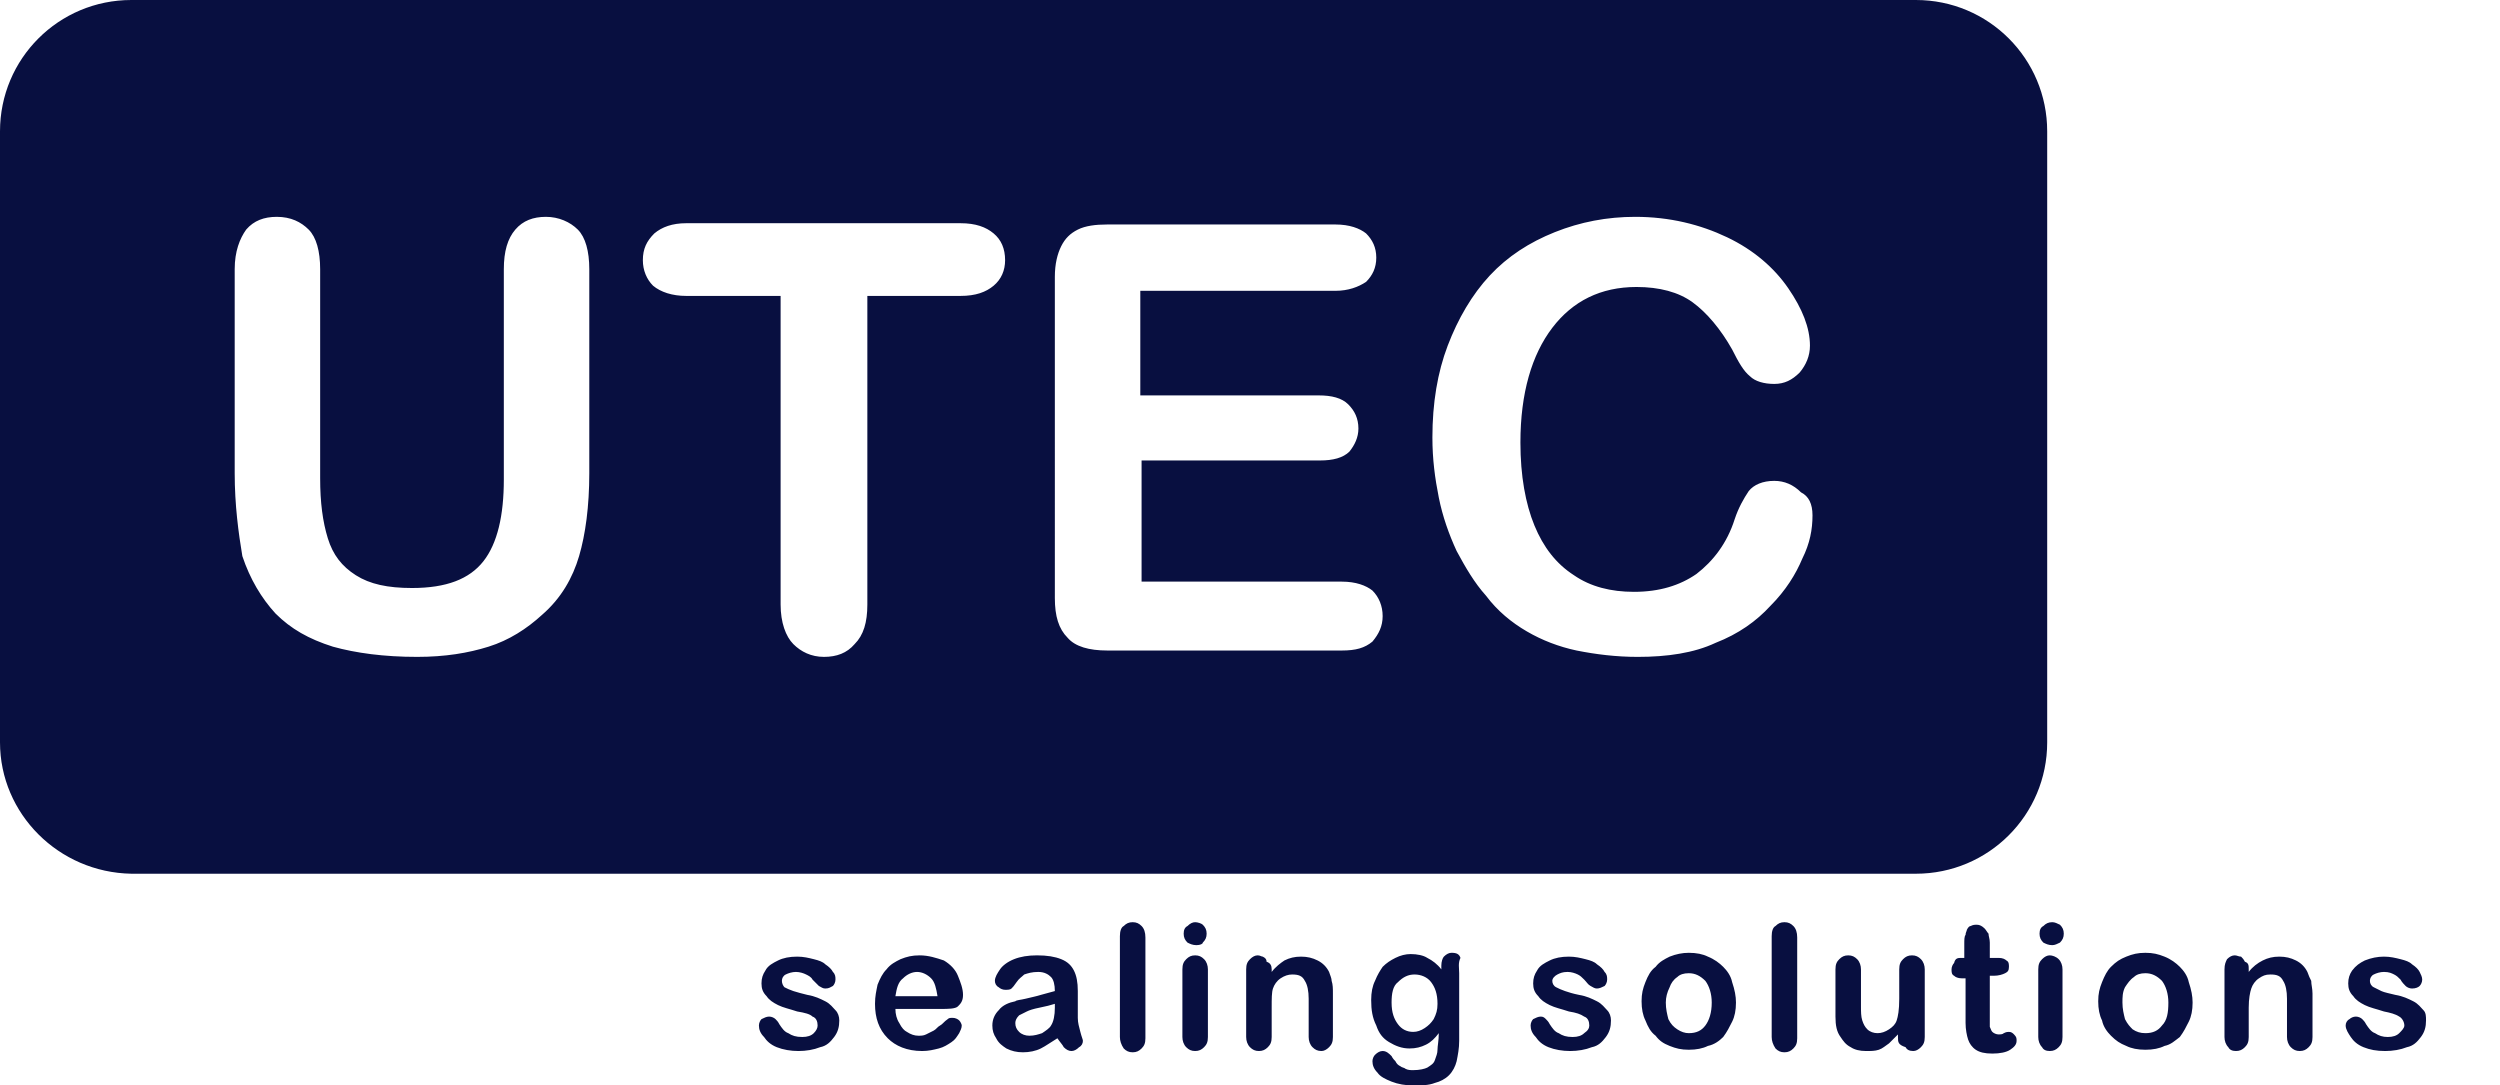 <?xml version="1.0" encoding="utf-8"?>
<!-- Generator: Adobe Illustrator 27.8.1, SVG Export Plug-In . SVG Version: 6.00 Build 0)  -->
<svg version="1.1" id="图层_1" xmlns="http://www.w3.org/2000/svg" xmlns:xlink="http://www.w3.org/1999/xlink" x="0px" y="0px"
	 viewBox="0 0 196 85.1" style="enable-background:new 0 0 196 85.1;" xml:space="preserve">
<style type="text/css">
	.st0{fill-rule:evenodd;clip-rule:evenodd;fill:#080F40;}
	.st1{fill:#080F40;}
</style>
<path class="st0" d="M10.3,0h139.9c5.7,0,10.3,4.6,10.3,10.3v47.9c0,5.7-4.6,10.3-10.3,10.3H10.3C4.6,68.4,0,63.8,0,58.2V10.3
	C0,4.6,4.6,0,10.3,0z M18.4,37.1v-16c0-1.4,0.4-2.4,0.9-3.1c0.6-0.7,1.4-1,2.4-1c1.1,0,1.9,0.4,2.5,1s0.9,1.7,0.9,3.1v16.4
	c0,1.9,0.2,3.4,0.6,4.7s1.1,2.2,2.2,2.9c1.1,0.7,2.5,1,4.4,1c2.7,0,4.5-0.7,5.6-2.1s1.6-3.6,1.6-6.4V21.1c0-1.4,0.3-2.4,0.9-3.1
	c0.6-0.7,1.4-1,2.4-1c1,0,1.9,0.4,2.5,1s0.9,1.7,0.9,3.1v16c0,2.6-0.3,4.8-0.8,6.5c-0.5,1.7-1.4,3.3-2.9,4.6c-1.2,1.1-2.6,2-4.2,2.5
	c-1.6,0.5-3.4,0.8-5.6,0.8c-2.6,0-4.8-0.3-6.6-0.8c-1.9-0.6-3.3-1.4-4.5-2.6c-1.1-1.2-2-2.7-2.6-4.5C18.7,41.8,18.4,39.6,18.4,37.1z
	 M75.3,23.2H68v24.2c0,1.4-0.3,2.4-1,3.1c-0.6,0.7-1.4,1-2.4,1c-1,0-1.8-0.4-2.4-1s-1-1.7-1-3.1V23.2h-7.4c-1.1,0-2-0.3-2.6-0.8
	c-0.5-0.5-0.8-1.2-0.8-2c0-0.9,0.3-1.5,0.9-2.1c0.6-0.5,1.4-0.8,2.5-0.8h21.5c1.2,0,2,0.3,2.6,0.8c0.6,0.5,0.9,1.2,0.9,2.1
	c0,0.8-0.3,1.5-0.9,2S76.5,23.2,75.3,23.2z M104.7,22.8H89.4V31h14c1,0,1.8,0.2,2.3,0.7c0.5,0.5,0.8,1.1,0.8,1.9
	c0,0.7-0.3,1.3-0.7,1.8c-0.5,0.5-1.3,0.7-2.3,0.7h-14v9.5h15.7c1.1,0,1.9,0.3,2.4,0.7c0.5,0.5,0.8,1.2,0.8,2c0,0.8-0.3,1.4-0.8,2
	c-0.6,0.5-1.3,0.7-2.4,0.7H86.8c-1.4,0-2.5-0.3-3.1-1c-0.7-0.7-1-1.7-1-3.1V21.7c0-1,0.2-1.8,0.5-2.4c0.3-0.6,0.7-1,1.3-1.3
	c0.6-0.3,1.4-0.4,2.3-0.4h17.9c1.1,0,1.9,0.3,2.4,0.7c0.5,0.5,0.8,1.1,0.8,1.9c0,0.8-0.3,1.4-0.8,1.9
	C106.5,22.5,105.7,22.8,104.7,22.8z M142.1,40.4c0,1.1-0.2,2.2-0.8,3.4c-0.5,1.2-1.3,2.5-2.5,3.7c-1.1,1.2-2.5,2.2-4.3,2.9
	c-1.7,0.8-3.8,1.1-6.1,1.1c-1.7,0-3.3-0.2-4.8-0.5c-1.4-0.3-2.7-0.8-3.9-1.5c-1.2-0.7-2.3-1.6-3.2-2.8c-0.9-1-1.6-2.2-2.3-3.5
	c-0.6-1.3-1.1-2.7-1.4-4.2c-0.3-1.5-0.5-3-0.5-4.7c0-2.7,0.4-5.1,1.2-7.2s1.9-4,3.3-5.5c1.4-1.5,3.1-2.6,5.1-3.4
	c2-0.8,4.1-1.2,6.3-1.2c2.7,0,5.1,0.6,7.2,1.6c2.1,1,3.7,2.4,4.8,4s1.7,3.1,1.7,4.5c0,0.8-0.3,1.5-0.8,2.1c-0.6,0.6-1.2,0.9-2,0.9
	c-0.8,0-1.5-0.2-1.9-0.6c-0.5-0.4-0.9-1.1-1.4-2.1c-0.9-1.6-2-2.9-3.1-3.7s-2.6-1.2-4.4-1.2c-2.8,0-5,1.1-6.6,3.2
	c-1.6,2.1-2.5,5.1-2.5,9c0,2.6,0.4,4.8,1.1,6.5c0.7,1.7,1.7,3,3.1,3.9c1.3,0.9,2.9,1.3,4.7,1.3c2,0,3.6-0.5,4.9-1.4
	c1.3-1,2.4-2.4,3-4.3c0.3-0.9,0.7-1.6,1.1-2.2c0.4-0.5,1.1-0.8,2-0.8c0.8,0,1.5,0.3,2.1,0.9C141.8,38.9,142.1,39.5,142.1,40.4z"/>
<path class="st1" d="M65.8,80c0,0.5-0.1,0.9-0.4,1.3s-0.6,0.7-1.1,0.8c-0.5,0.2-1.1,0.3-1.7,0.3s-1.2-0.1-1.7-0.3
	c-0.5-0.2-0.8-0.5-1-0.8c-0.3-0.3-0.4-0.6-0.4-0.9c0-0.2,0.1-0.4,0.2-0.5c0.2-0.1,0.4-0.2,0.6-0.2c0.2,0,0.4,0.1,0.5,0.2
	s0.2,0.2,0.3,0.4c0.2,0.3,0.4,0.6,0.7,0.7c0.3,0.2,0.6,0.3,1.1,0.3c0.4,0,0.7-0.1,0.9-0.3c0.2-0.2,0.3-0.4,0.3-0.6
	c0-0.3-0.1-0.6-0.4-0.7c-0.2-0.2-0.6-0.3-1.2-0.4c-0.6-0.2-1.1-0.3-1.5-0.5c-0.4-0.2-0.7-0.4-0.9-0.7c-0.3-0.3-0.4-0.6-0.4-1
	c0-0.4,0.1-0.7,0.3-1c0.2-0.4,0.6-0.6,1-0.8c0.4-0.2,0.9-0.3,1.5-0.3c0.5,0,0.9,0.1,1.3,0.2s0.7,0.2,0.9,0.4
	c0.3,0.2,0.5,0.4,0.6,0.6c0.2,0.2,0.2,0.4,0.2,0.6s-0.1,0.4-0.2,0.5c-0.2,0.1-0.3,0.2-0.6,0.2c-0.2,0-0.3-0.1-0.5-0.2
	c-0.1-0.1-0.3-0.3-0.5-0.5c-0.1-0.2-0.3-0.3-0.5-0.4s-0.5-0.2-0.8-0.2c-0.3,0-0.6,0.1-0.8,0.2c-0.2,0.1-0.3,0.3-0.3,0.5
	s0.1,0.4,0.2,0.5c0.2,0.1,0.4,0.2,0.7,0.3c0.3,0.1,0.7,0.2,1.1,0.3c0.6,0.1,1,0.3,1.4,0.5c0.4,0.2,0.6,0.5,0.8,0.7
	C65.7,79.4,65.8,79.7,65.8,80z M73.8,79.1h-3.6c0,0.4,0.1,0.8,0.3,1.1c0.2,0.4,0.4,0.6,0.6,0.7c0.3,0.2,0.6,0.3,0.9,0.3
	c0.2,0,0.4,0,0.6-0.1c0.2-0.1,0.4-0.2,0.6-0.3c0.2-0.1,0.3-0.3,0.5-0.4c0.2-0.1,0.3-0.3,0.6-0.5c0.1-0.1,0.2-0.1,0.4-0.1
	c0.2,0,0.4,0.1,0.5,0.2s0.2,0.3,0.2,0.4c0,0.2-0.1,0.4-0.2,0.6c-0.2,0.3-0.3,0.5-0.6,0.7c-0.3,0.2-0.6,0.4-1,0.5
	c-0.4,0.1-0.8,0.2-1.3,0.2c-1.2,0-2.1-0.4-2.7-1c-0.7-0.7-1-1.6-1-2.7c0-0.6,0.1-1,0.2-1.5c0.2-0.5,0.4-0.9,0.7-1.2
	c0.3-0.4,0.7-0.6,1.1-0.8c0.5-0.2,0.9-0.3,1.5-0.3c0.7,0,1.3,0.2,1.9,0.4c0.5,0.3,0.9,0.7,1.1,1.2s0.4,1,0.4,1.5
	c0,0.5-0.2,0.7-0.4,0.9S74.3,79.1,73.8,79.1z M70.2,78.1h3.3c-0.1-0.6-0.2-1.1-0.5-1.4c-0.3-0.3-0.7-0.5-1.1-0.5s-0.8,0.2-1.1,0.5
	C70.4,77,70.3,77.5,70.2,78.1z M82.9,81.4c-0.5,0.3-0.9,0.6-1.3,0.8c-0.4,0.2-0.9,0.3-1.4,0.3c-0.5,0-0.9-0.1-1.3-0.3
	c-0.3-0.2-0.6-0.4-0.8-0.8c-0.2-0.3-0.3-0.6-0.3-1c0-0.5,0.2-0.9,0.5-1.2c0.3-0.4,0.8-0.6,1.3-0.7c0.1-0.1,0.4-0.1,0.8-0.2
	s0.9-0.2,1.2-0.3c0.4-0.1,0.7-0.2,1.1-0.3c0-0.5-0.1-0.9-0.3-1.1c-0.2-0.2-0.5-0.4-1-0.4c-0.5,0-0.8,0.1-1.1,0.2
	c-0.2,0.2-0.4,0.3-0.6,0.6c-0.2,0.3-0.3,0.4-0.4,0.5c-0.1,0.1-0.3,0.1-0.5,0.1c-0.2,0-0.4-0.1-0.5-0.2c-0.2-0.1-0.3-0.3-0.3-0.5
	c0-0.3,0.2-0.6,0.4-0.9s0.6-0.6,1.1-0.8c0.5-0.2,1.1-0.3,1.8-0.3c0.8,0,1.4,0.1,1.9,0.3c0.5,0.2,0.8,0.5,1,0.9
	c0.2,0.4,0.3,0.9,0.3,1.6c0,0.5,0,0.8,0,1.1c0,0.3,0,0.6,0,1c0,0.4,0.1,0.7,0.2,1.1s0.2,0.6,0.2,0.7c0,0.2-0.1,0.4-0.3,0.5
	c-0.2,0.2-0.4,0.3-0.6,0.3s-0.4-0.1-0.6-0.3C83.3,81.9,83.1,81.7,82.9,81.4z M82.7,78.7c-0.3,0.1-0.7,0.2-1.2,0.3
	c-0.5,0.1-0.8,0.2-1,0.3c-0.2,0.1-0.4,0.2-0.6,0.3c-0.2,0.2-0.3,0.4-0.3,0.6c0,0.3,0.1,0.5,0.3,0.7c0.2,0.2,0.5,0.3,0.8,0.3
	c0.4,0,0.7-0.1,1-0.2c0.3-0.2,0.6-0.4,0.7-0.6c0.2-0.3,0.3-0.8,0.3-1.4V78.7z M87.8,81.3v-7.9c0-0.4,0.1-0.7,0.3-0.8
	c0.2-0.2,0.4-0.3,0.7-0.3c0.3,0,0.5,0.1,0.7,0.3c0.2,0.2,0.3,0.5,0.3,0.9v7.9c0,0.4-0.1,0.6-0.3,0.8c-0.2,0.2-0.4,0.3-0.7,0.3
	c-0.3,0-0.5-0.1-0.7-0.3C87.9,81.9,87.8,81.6,87.8,81.3z M94.7,76v5.3c0,0.4-0.1,0.6-0.3,0.8c-0.2,0.2-0.4,0.3-0.7,0.3
	s-0.5-0.1-0.7-0.3c-0.2-0.2-0.3-0.5-0.3-0.8V76c0-0.4,0.1-0.6,0.3-0.8c0.2-0.2,0.4-0.3,0.7-0.3s0.5,0.1,0.7,0.3
	C94.6,75.4,94.7,75.7,94.7,76z M93.8,74.1c-0.3,0-0.5-0.1-0.7-0.2c-0.2-0.2-0.3-0.4-0.3-0.7c0-0.3,0.1-0.5,0.3-0.6
	c0.2-0.2,0.4-0.3,0.6-0.3s0.5,0.1,0.6,0.2c0.2,0.2,0.3,0.4,0.3,0.7c0,0.3-0.1,0.5-0.3,0.7C94.3,74,94.1,74.1,93.8,74.1z M99.7,76
	v0.2c0.3-0.4,0.7-0.7,1-0.9c0.4-0.2,0.8-0.3,1.3-0.3c0.5,0,0.9,0.1,1.3,0.3c0.4,0.2,0.7,0.5,0.9,0.9c0.1,0.3,0.2,0.5,0.2,0.7
	c0.1,0.3,0.1,0.6,0.1,1v3.4c0,0.4-0.1,0.6-0.3,0.8c-0.2,0.2-0.4,0.3-0.6,0.3c-0.3,0-0.5-0.1-0.7-0.3c-0.2-0.2-0.3-0.5-0.3-0.8v-3
	c0-0.6-0.1-1.1-0.3-1.4c-0.2-0.4-0.5-0.5-1-0.5c-0.3,0-0.6,0.1-0.9,0.3c-0.3,0.2-0.5,0.5-0.6,0.8c-0.1,0.3-0.1,0.8-0.1,1.5v2.3
	c0,0.4-0.1,0.6-0.3,0.8c-0.2,0.2-0.4,0.3-0.7,0.3s-0.5-0.1-0.7-0.3c-0.2-0.2-0.3-0.5-0.3-0.8V76c0-0.4,0.1-0.6,0.3-0.8
	c0.2-0.2,0.4-0.3,0.6-0.3c0.2,0,0.3,0.1,0.4,0.1c0.2,0.1,0.3,0.2,0.3,0.4C99.6,75.5,99.7,75.7,99.7,76z M114.4,76.3v5.3
	c0,0.6-0.1,1.1-0.2,1.6c-0.1,0.4-0.3,0.8-0.6,1.1c-0.3,0.3-0.7,0.5-1.1,0.6c-0.5,0.2-1.1,0.2-1.7,0.2c-0.6,0-1.2-0.1-1.7-0.3
	c-0.5-0.2-0.9-0.4-1.1-0.7c-0.3-0.3-0.4-0.6-0.4-0.9c0-0.2,0.1-0.4,0.2-0.5c0.2-0.2,0.4-0.3,0.6-0.3c0.3,0,0.5,0.2,0.7,0.4
	c0.1,0.2,0.2,0.3,0.3,0.4c0.1,0.2,0.2,0.3,0.4,0.4c0.1,0.1,0.3,0.1,0.4,0.2c0.2,0.1,0.4,0.1,0.6,0.1c0.5,0,0.9-0.1,1.1-0.2
	c0.3-0.2,0.5-0.3,0.6-0.6c0.1-0.3,0.2-0.5,0.2-0.8c0-0.3,0.1-0.7,0.1-1.3c-0.3,0.4-0.6,0.7-1,0.9c-0.4,0.2-0.8,0.3-1.3,0.3
	c-0.6,0-1.1-0.2-1.6-0.5c-0.5-0.3-0.8-0.7-1-1.3c-0.3-0.6-0.4-1.2-0.4-2c0-0.6,0.1-1.1,0.3-1.5c0.2-0.5,0.4-0.8,0.6-1.1
	c0.3-0.3,0.6-0.5,1-0.7c0.4-0.2,0.8-0.3,1.2-0.3c0.5,0,1,0.1,1.3,0.3c0.4,0.2,0.8,0.5,1.1,0.9v-0.3c0-0.3,0.1-0.6,0.2-0.7
	c0.2-0.2,0.4-0.3,0.6-0.3c0.4,0,0.6,0.1,0.7,0.4C114.3,75.5,114.4,75.9,114.4,76.3z M109.1,78.6c0,0.8,0.2,1.3,0.5,1.7
	c0.3,0.4,0.7,0.6,1.2,0.6c0.3,0,0.6-0.1,0.9-0.3c0.3-0.2,0.5-0.4,0.7-0.7c0.2-0.4,0.3-0.7,0.3-1.2c0-0.8-0.2-1.3-0.5-1.7
	c-0.3-0.4-0.8-0.6-1.3-0.6c-0.5,0-0.9,0.2-1.3,0.6C109.2,77.3,109.1,77.9,109.1,78.6z M126.3,80c0,0.5-0.1,0.9-0.4,1.3
	c-0.3,0.4-0.6,0.7-1.1,0.8c-0.5,0.2-1.1,0.3-1.7,0.3s-1.2-0.1-1.7-0.3c-0.5-0.2-0.8-0.5-1-0.8c-0.3-0.3-0.4-0.6-0.4-0.9
	c0-0.2,0.1-0.4,0.2-0.5c0.2-0.1,0.4-0.2,0.6-0.2s0.3,0.1,0.4,0.2s0.2,0.2,0.3,0.4c0.2,0.3,0.4,0.6,0.7,0.7c0.3,0.2,0.6,0.3,1.1,0.3
	c0.4,0,0.7-0.1,0.9-0.3c0.3-0.2,0.4-0.4,0.4-0.6c0-0.3-0.1-0.6-0.4-0.7c-0.3-0.2-0.6-0.3-1.2-0.4c-0.6-0.2-1.1-0.3-1.5-0.5
	c-0.4-0.2-0.7-0.4-0.9-0.7c-0.3-0.3-0.4-0.6-0.4-1c0-0.4,0.1-0.7,0.3-1c0.2-0.4,0.6-0.6,1-0.8c0.4-0.2,0.9-0.3,1.5-0.3
	c0.5,0,0.9,0.1,1.3,0.2c0.4,0.1,0.7,0.2,0.9,0.4c0.3,0.2,0.5,0.4,0.6,0.6c0.2,0.2,0.2,0.4,0.2,0.6s-0.1,0.4-0.2,0.5
	c-0.2,0.1-0.4,0.2-0.6,0.2c-0.2,0-0.3-0.1-0.5-0.2c-0.2-0.1-0.3-0.3-0.5-0.5c-0.2-0.2-0.3-0.3-0.5-0.4c-0.2-0.1-0.5-0.2-0.8-0.2
	c-0.4,0-0.6,0.1-0.8,0.2c-0.2,0.1-0.4,0.3-0.4,0.5s0.1,0.4,0.3,0.5s0.4,0.2,0.7,0.3c0.3,0.1,0.6,0.2,1.1,0.3c0.6,0.1,1,0.3,1.4,0.5
	c0.4,0.2,0.6,0.5,0.8,0.7C126.2,79.4,126.3,79.7,126.3,80z M136.1,78.6c0,0.6-0.1,1.1-0.3,1.5c-0.2,0.4-0.4,0.8-0.7,1.2
	c-0.3,0.3-0.7,0.6-1.2,0.7c-0.4,0.2-0.9,0.3-1.5,0.3s-1-0.1-1.5-0.3c-0.5-0.2-0.8-0.4-1.1-0.8c-0.4-0.3-0.6-0.7-0.8-1.2
	c-0.2-0.4-0.3-0.9-0.3-1.5s0.1-1,0.3-1.5c0.2-0.5,0.4-0.9,0.8-1.2c0.3-0.4,0.7-0.6,1.1-0.8c0.5-0.2,1-0.3,1.5-0.3
	c0.6,0,1.1,0.1,1.5,0.3c0.5,0.2,0.9,0.5,1.2,0.8c0.3,0.3,0.6,0.7,0.7,1.2C136,77.6,136.1,78.1,136.1,78.6z M134.2,78.6
	c0-0.7-0.2-1.3-0.5-1.7c-0.4-0.4-0.8-0.6-1.3-0.6c-0.4,0-0.7,0.1-0.9,0.3c-0.3,0.2-0.5,0.5-0.6,0.8c-0.2,0.4-0.3,0.8-0.3,1.2
	c0,0.5,0.1,0.9,0.2,1.3c0.2,0.4,0.4,0.6,0.7,0.8c0.3,0.2,0.6,0.3,0.9,0.3c0.6,0,1-0.2,1.3-0.6C134,80,134.2,79.4,134.2,78.6z
	 M138.9,81.3v-7.9c0-0.4,0.1-0.7,0.3-0.8c0.2-0.2,0.4-0.3,0.7-0.3c0.3,0,0.5,0.1,0.7,0.3c0.2,0.2,0.3,0.5,0.3,0.9v7.9
	c0,0.4-0.1,0.6-0.3,0.8c-0.2,0.2-0.4,0.3-0.7,0.3c-0.3,0-0.5-0.1-0.7-0.3C139,81.9,138.9,81.6,138.9,81.3z M148.8,81.3v-0.2
	c-0.3,0.3-0.5,0.5-0.7,0.7c-0.3,0.2-0.5,0.4-0.8,0.5c-0.3,0.1-0.6,0.1-1,0.1c-0.5,0-0.9-0.1-1.2-0.3c-0.4-0.2-0.6-0.5-0.8-0.8
	c-0.3-0.4-0.4-0.9-0.4-1.6V76c0-0.4,0.1-0.6,0.3-0.8c0.2-0.2,0.4-0.3,0.7-0.3c0.3,0,0.5,0.1,0.7,0.3c0.2,0.2,0.3,0.5,0.3,0.8v2.9
	c0,0.4,0,0.8,0.1,1.1c0.1,0.3,0.2,0.5,0.4,0.7c0.2,0.2,0.5,0.3,0.8,0.3c0.3,0,0.6-0.1,0.9-0.3c0.3-0.2,0.5-0.4,0.6-0.7
	c0.1-0.3,0.2-0.8,0.2-1.7V76c0-0.4,0.1-0.6,0.3-0.8c0.2-0.2,0.4-0.3,0.7-0.3c0.3,0,0.5,0.1,0.7,0.3c0.2,0.2,0.3,0.5,0.3,0.8v5.3
	c0,0.4-0.1,0.6-0.3,0.8c-0.2,0.2-0.4,0.3-0.6,0.3c-0.3,0-0.5-0.1-0.6-0.3C148.8,81.9,148.8,81.7,148.8,81.3z M153.8,75.1h0.2V74
	c0-0.3,0-0.6,0.1-0.7c0-0.2,0.1-0.3,0.1-0.4c0.1-0.2,0.2-0.3,0.3-0.3c0.2-0.1,0.3-0.1,0.5-0.1c0.2,0,0.4,0.1,0.6,0.3
	c0.1,0.1,0.2,0.3,0.3,0.4c0,0.2,0.1,0.4,0.1,0.7v1.2h0.7c0.3,0,0.5,0.1,0.6,0.2c0.2,0.1,0.2,0.3,0.2,0.5c0,0.3-0.1,0.4-0.3,0.5
	c-0.2,0.1-0.5,0.2-0.9,0.2h-0.3v3.3c0,0.3,0,0.5,0,0.7c0.1,0.2,0.1,0.3,0.2,0.4c0.1,0.1,0.3,0.2,0.5,0.2c0.1,0,0.3,0,0.4-0.1
	c0.2-0.1,0.3-0.1,0.4-0.1c0.2,0,0.3,0.1,0.4,0.2c0.2,0.2,0.2,0.3,0.2,0.5c0,0.3-0.2,0.5-0.5,0.7c-0.3,0.2-0.8,0.3-1.4,0.3
	c-0.6,0-1-0.1-1.3-0.3c-0.3-0.2-0.5-0.5-0.6-0.8c-0.1-0.3-0.2-0.8-0.2-1.3v-3.5h-0.3c-0.3,0-0.5-0.1-0.6-0.2
	c-0.2-0.1-0.2-0.3-0.2-0.5s0.1-0.4,0.2-0.5C153.3,75.1,153.5,75.1,153.8,75.1z M161.7,76v5.3c0,0.4-0.1,0.6-0.3,0.8
	c-0.2,0.2-0.4,0.3-0.7,0.3s-0.5-0.1-0.6-0.3c-0.2-0.2-0.3-0.5-0.3-0.8V76c0-0.4,0.1-0.6,0.3-0.8c0.2-0.2,0.4-0.3,0.6-0.3
	s0.5,0.1,0.7,0.3C161.6,75.4,161.7,75.7,161.7,76z M160.9,74.1c-0.3,0-0.5-0.1-0.7-0.2c-0.2-0.2-0.3-0.4-0.3-0.7
	c0-0.3,0.1-0.5,0.3-0.6c0.2-0.2,0.4-0.3,0.7-0.3c0.2,0,0.4,0.1,0.6,0.2c0.2,0.2,0.3,0.4,0.3,0.7c0,0.3-0.1,0.5-0.3,0.7
	C161.3,74,161.1,74.1,160.9,74.1z M171.9,78.6c0,0.6-0.1,1.1-0.3,1.5c-0.2,0.4-0.4,0.8-0.7,1.2c-0.4,0.3-0.7,0.6-1.2,0.7
	c-0.4,0.2-0.9,0.3-1.5,0.3s-1.1-0.1-1.5-0.3c-0.5-0.2-0.8-0.4-1.2-0.8c-0.3-0.3-0.6-0.7-0.7-1.2c-0.2-0.4-0.3-0.9-0.3-1.5
	s0.1-1,0.3-1.5c0.2-0.5,0.4-0.9,0.7-1.2c0.4-0.4,0.7-0.6,1.2-0.8c0.5-0.2,0.9-0.3,1.5-0.3s1,0.1,1.5,0.3c0.5,0.2,0.9,0.5,1.2,0.8
	s0.6,0.7,0.7,1.2C171.8,77.6,171.9,78.1,171.9,78.6z M170,78.6c0-0.7-0.2-1.3-0.5-1.7c-0.4-0.4-0.8-0.6-1.3-0.6
	c-0.4,0-0.7,0.1-0.9,0.3c-0.3,0.2-0.5,0.5-0.7,0.8c-0.2,0.4-0.2,0.8-0.2,1.2c0,0.5,0.1,0.9,0.2,1.3c0.2,0.4,0.4,0.6,0.6,0.8
	c0.3,0.2,0.6,0.3,1,0.3c0.6,0,1-0.2,1.3-0.6C169.9,80,170,79.4,170,78.6z M176.3,76v0.2c0.3-0.4,0.7-0.7,1.1-0.9
	c0.4-0.2,0.8-0.3,1.3-0.3c0.5,0,0.9,0.1,1.3,0.3c0.4,0.2,0.7,0.5,0.9,0.9c0.1,0.3,0.2,0.5,0.3,0.7c0,0.3,0.1,0.6,0.1,1v3.4
	c0,0.4-0.1,0.6-0.3,0.8c-0.2,0.2-0.4,0.3-0.7,0.3c-0.3,0-0.5-0.1-0.7-0.3c-0.2-0.2-0.3-0.5-0.3-0.8v-3c0-0.6-0.1-1.1-0.3-1.4
	c-0.2-0.4-0.5-0.5-1-0.5c-0.4,0-0.6,0.1-0.9,0.3c-0.3,0.2-0.5,0.5-0.6,0.8c-0.1,0.3-0.2,0.8-0.2,1.5v2.3c0,0.4-0.1,0.6-0.3,0.8
	c-0.2,0.2-0.4,0.3-0.7,0.3c-0.3,0-0.5-0.1-0.6-0.3c-0.2-0.2-0.3-0.5-0.3-0.8V76c0-0.4,0.1-0.6,0.2-0.8c0.2-0.2,0.4-0.3,0.6-0.3
	c0.2,0,0.3,0.1,0.5,0.1c0.1,0.1,0.2,0.2,0.3,0.4C176.3,75.5,176.3,75.7,176.3,76z M190.2,80c0,0.5-0.1,0.9-0.4,1.3s-0.6,0.7-1.1,0.8
	c-0.5,0.2-1.1,0.3-1.7,0.3c-0.7,0-1.2-0.1-1.7-0.3c-0.5-0.2-0.8-0.5-1-0.8c-0.2-0.3-0.4-0.6-0.4-0.9c0-0.2,0.1-0.4,0.3-0.5
	c0.1-0.1,0.3-0.2,0.5-0.2s0.4,0.1,0.5,0.2c0.1,0.1,0.2,0.2,0.3,0.4c0.2,0.3,0.4,0.6,0.7,0.7c0.3,0.2,0.6,0.3,1,0.3
	c0.4,0,0.7-0.1,0.9-0.3c0.2-0.2,0.4-0.4,0.4-0.6c0-0.3-0.2-0.6-0.4-0.7c-0.3-0.2-0.7-0.3-1.2-0.4c-0.6-0.2-1.1-0.3-1.5-0.5
	c-0.4-0.2-0.7-0.4-0.9-0.7c-0.3-0.3-0.4-0.6-0.4-1c0-0.4,0.1-0.7,0.3-1c0.3-0.4,0.6-0.6,1-0.8c0.5-0.2,1-0.3,1.5-0.3
	c0.5,0,0.9,0.1,1.3,0.2s0.7,0.2,0.9,0.4c0.3,0.2,0.5,0.4,0.6,0.6c0.1,0.2,0.2,0.4,0.2,0.6s-0.1,0.4-0.2,0.5
	c-0.1,0.1-0.3,0.2-0.6,0.2c-0.2,0-0.4-0.1-0.5-0.2c-0.1-0.1-0.3-0.3-0.4-0.5c-0.2-0.2-0.3-0.3-0.5-0.4s-0.4-0.2-0.8-0.2
	c-0.3,0-0.6,0.1-0.8,0.2c-0.2,0.1-0.3,0.3-0.3,0.5s0.1,0.4,0.3,0.5c0.2,0.1,0.4,0.2,0.6,0.3s0.7,0.2,1.1,0.3c0.6,0.1,1,0.3,1.4,0.5
	c0.4,0.2,0.6,0.5,0.8,0.7C190.2,79.4,190.2,79.7,190.2,80z"/>
</svg>
